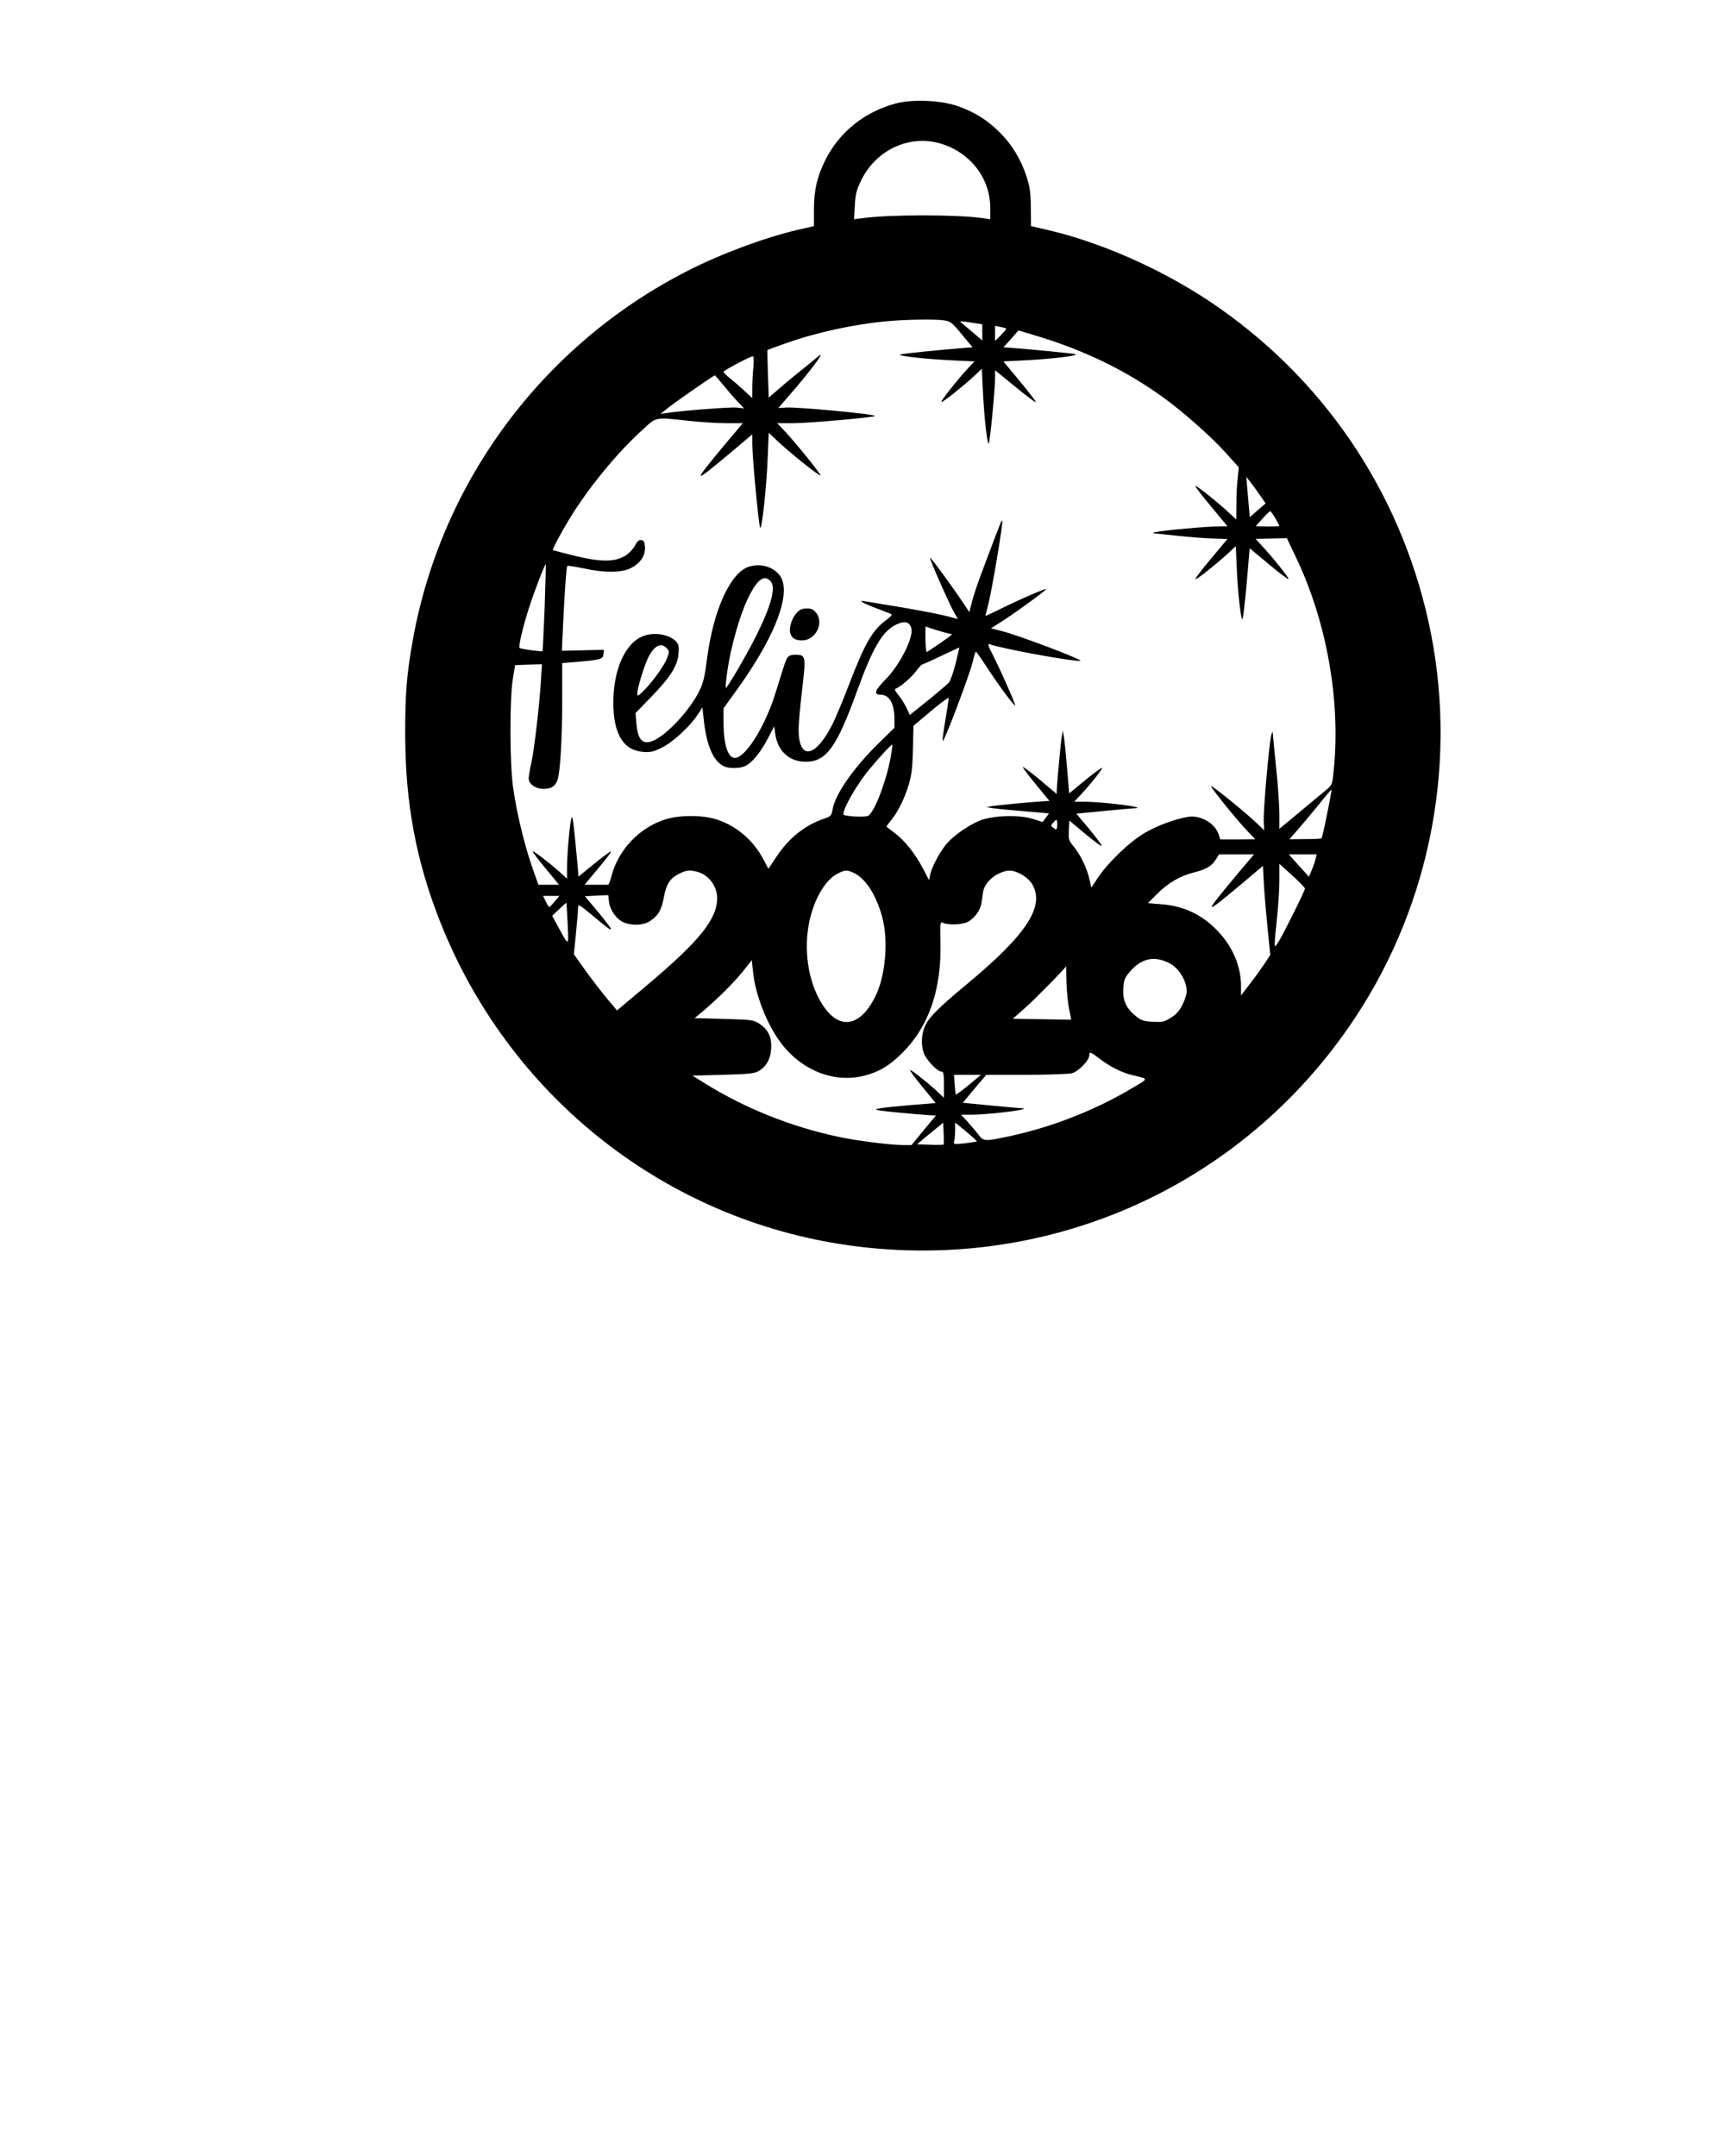 <?xml version="1.0" encoding="UTF-8" standalone="yes"?>
<svg version="1.0" xmlns="http://www.w3.org/2000/svg" width="1080" height="1350" viewBox="0 0 1080 1350" preserveAspectRatio="xMidYMid meet">
  <g transform="translate(0,1350) scale(0.1,-0.1)" fill="#000000" stroke="none">
    <path d="M5604 12851 c-194 -53 -352 -181 -438 -356 -51 -103 -69 -183 -70
-305 l0 -106 -101 -23 c-209 -49 -486 -152 -694 -259 -900 -460 -1536 -1314
-1715 -2302 -40 -219 -50 -349 -49 -605 1 -427 69 -789 220 -1170 424 -1070
1371 -1834 2498 -2014 1273 -202 2523 346 3231 1419 480 727 646 1629 457
2480 -183 825 -669 1536 -1373 2005 -305 203 -684 370 -1015 446 l-100 23 -1
116 c-1 95 -6 129 -27 195 -36 108 -89 197 -167 275 -79 79 -159 129 -265 166
-109 37 -284 44 -391 15z m271 -246 c193 -51 325 -216 325 -408 l0 -70 -52 8
c-168 22 -580 22 -747 -1 l-54 -7 5 84 c3 68 10 98 36 152 89 191 292 292 487
242z m36 -1111 c40 -6 50 -14 111 -88 l67 -81 -32 -2 c-157 -12 -406 -37 -421
-43 -24 -8 162 -29 337 -37 l128 -6 -34 -36 c-64 -68 -179 -212 -173 -218 5
-6 142 103 212 169 l41 39 6 -123 c8 -180 29 -366 38 -343 9 23 39 339 39 409
l0 47 29 -23 c16 -13 72 -59 125 -102 53 -43 99 -77 101 -74 3 2 -42 61 -99
130 l-104 125 142 7 c179 10 341 30 306 39 -21 5 -290 31 -411 40 l-37 2 48
53 47 53 119 -36 c299 -91 554 -215 789 -385 125 -91 295 -241 387 -343 l84
-93 -7 -70 c-5 -38 -8 -111 -8 -163 l-1 -94 -47 44 c-75 69 -204 172 -209 166
-3 -2 41 -60 98 -128 l103 -124 -85 -2 c-96 -3 -371 -30 -378 -38 -3 -3 -1 -5
5 -5 6 0 72 -7 146 -15 73 -8 174 -16 223 -17 l89 -3 -103 -123 c-57 -68 -101
-126 -98 -129 5 -6 132 95 207 164 l46 43 6 -132 c7 -170 28 -348 37 -322 4
10 16 114 26 230 l18 211 119 -99 c65 -55 121 -97 124 -94 6 5 -96 133 -164
206 l-42 46 98 2 98 2 56 -118 c194 -404 282 -903 237 -1337 -9 -90 -9 -90
-51 -125 -24 -19 -98 -81 -166 -138 l-123 -102 0 93 c0 51 -9 180 -20 287 -11
107 -20 203 -21 215 0 17 -2 16 -9 -5 -13 -38 -52 -481 -48 -544 l3 -55 -45
43 c-71 68 -281 239 -287 233 -6 -6 158 -208 228 -282 l48 -50 -109 -1 -110 0
-10 31 c-24 71 -114 123 -193 110 -82 -14 -193 -55 -271 -101 -93 -54 -232
-188 -293 -281 l-40 -61 -12 51 c-15 70 -55 152 -97 204 -33 40 -35 47 -32
104 l3 61 98 -82 c54 -45 101 -80 104 -77 3 4 -31 50 -76 104 l-82 98 173 17
c95 9 182 17 192 17 90 4 -191 40 -314 41 l-64 0 35 38 c57 59 139 162 139
173 0 6 -46 -28 -103 -74 l-103 -85 -13 156 c-7 87 -16 175 -20 197 l-7 40 -6
-35 c-6 -32 -25 -234 -31 -323 l-2 -38 -103 87 c-57 47 -105 84 -108 81 -3 -2
34 -51 81 -108 l85 -104 -37 -2 c-90 -6 -291 -25 -323 -31 l-35 -6 45 -7 c25
-4 113 -12 197 -19 l151 -13 -20 -27 -20 -27 -61 19 c-88 28 -258 22 -337 -12
-74 -31 -168 -99 -208 -149 -43 -54 -89 -142 -98 -187 l-7 -36 -37 71 c-50 96
-114 176 -177 224 -29 22 -53 40 -53 42 0 1 14 20 31 41 43 54 85 139 110 226
17 57 22 106 25 218 l3 145 110 93 c61 51 111 88 111 81 0 -6 -9 -66 -20 -132
-12 -66 -20 -127 -18 -136 4 -21 165 403 187 491 9 38 18 68 21 67 3 0 31 -39
62 -87 74 -114 178 -255 184 -250 4 5 -83 204 -140 317 -31 60 -34 72 -19 67
66 -26 525 -110 567 -104 25 4 -387 160 -490 186 l-70 18 45 28 c79 48 301
209 301 217 0 8 -177 -69 -307 -134 -40 -20 -73 -35 -73 -33 0 2 9 39 20 82
23 95 92 505 85 512 -5 5 -2 12 -95 -233 -69 -184 -80 -217 -100 -294 l-11
-44 -36 54 c-75 112 -205 290 -210 286 -5 -5 117 -282 151 -343 l23 -40 -65
17 c-35 10 -159 34 -275 54 -117 19 -225 37 -242 40 -48 9 -17 -10 75 -45 47
-18 89 -34 93 -37 4 -2 -10 -17 -31 -33 -90 -65 -137 -146 -240 -416 -38 -98
-83 -206 -100 -239 -108 -213 -212 -228 -212 -31 0 34 10 145 22 248 25 211
23 218 -42 218 -46 0 -53 -8 -78 -90 -11 -36 -33 -105 -48 -153 -59 -191 -173
-381 -241 -401 -51 -16 -83 70 -83 222 l0 87 88 122 c214 299 317 544 283 670
-22 80 -123 124 -214 94 -114 -38 -219 -268 -259 -566 -15 -119 -25 -162 -49
-210 -58 -121 -209 -283 -294 -315 -64 -24 -92 8 -101 114 l-5 61 98 101 c119
123 165 194 171 270 4 44 1 59 -14 76 -45 50 -154 64 -223 28 -104 -52 -171
-214 -171 -410 0 -194 62 -298 185 -308 47 -4 65 0 119 27 68 33 175 131 225
207 l29 45 7 -68 c17 -166 58 -266 125 -300 34 -17 105 -16 139 2 42 21 94 86
139 172 l39 75 7 -48 c14 -106 88 -174 190 -174 128 0 194 89 320 438 103 284
163 384 253 424 50 22 79 13 89 -27 14 -58 -73 -231 -164 -322 -65 -65 -74
-93 -30 -93 57 0 88 -55 88 -156 l0 -51 -91 -89 c-165 -161 -280 -326 -297
-425 -7 -38 -10 -41 -57 -57 -117 -40 -219 -122 -296 -240 l-48 -72 -32 60
c-64 121 -172 212 -296 250 -88 27 -227 27 -315 0 -165 -51 -298 -192 -341
-360 -7 -28 -16 -51 -20 -50 -4 0 -38 0 -77 0 l-70 0 85 102 c47 55 83 103 80
106 -2 3 -49 -31 -104 -76 l-99 -81 -6 72 c-22 241 -30 307 -36 300 -10 -10
-30 -229 -30 -318 l0 -67 -48 44 c-67 59 -162 132 -167 127 -2 -3 34 -51 81
-107 l84 -102 -64 0 -65 0 -19 53 c-61 165 -112 368 -139 552 -22 150 -23 554
-2 685 l14 85 84 3 84 3 -7 -113 c-10 -161 -43 -435 -61 -513 -8 -36 -15 -77
-15 -90 0 -35 44 -65 94 -65 48 1 71 15 86 55 17 45 30 252 30 502 l0 231 88
7 c153 13 167 17 170 48 l3 28 -131 -3 -132 -3 7 155 c10 218 21 369 27 376 4
3 49 -4 102 -15 131 -29 238 -28 296 2 59 29 92 79 88 132 -2 31 -7 41 -23 43
-15 2 -25 -7 -38 -32 -9 -19 -35 -48 -58 -63 -66 -43 -154 -44 -322 -3 -72 18
-133 34 -135 35 -5 5 44 98 104 197 116 191 296 411 457 557 89 82 75 79 287
56 74 -8 181 -15 238 -15 l103 0 -99 -117 c-226 -272 -225 -274 36 -56 l122
103 0 -62 c0 -81 39 -497 49 -522 10 -26 42 267 48 452 l6 142 56 -53 c79 -74
261 -220 268 -214 5 6 -163 214 -231 285 l-40 42 101 0 c94 0 502 36 511 45
11 11 -487 58 -559 53 l-46 -3 52 60 c144 164 255 313 198 263 -10 -8 -56 -46
-103 -84 -47 -37 -113 -92 -146 -121 l-61 -53 -5 147 c-3 82 -4 149 -3 151 2
2 54 21 117 43 194 69 432 120 638 138 121 11 295 13 351 5z m202 -19 l37 -6
0 -50 0 -51 -62 53 c-35 29 -67 57 -73 62 -10 8 0 7 98 -8z m187 -32 c2 -2
-13 -20 -33 -41 l-37 -37 0 47 0 48 33 -7 c17 -3 34 -8 37 -10z m-1583 -240
c-4 -38 -7 -97 -7 -132 l0 -64 -47 44 c-27 25 -67 60 -90 78 -24 19 -43 38
-43 43 0 8 167 97 184 97 5 1 6 -29 3 -66z m-192 -110 c26 -32 66 -79 90 -104
l43 -46 -46 5 c-43 4 -339 -19 -437 -34 l-40 -6 54 43 c41 33 279 198 287 199
1 0 23 -26 49 -57z m3362 -692 l37 -53 -50 -43 -49 -43 -7 76 c-4 43 -9 99
-11 127 l-4 49 23 -29 c13 -17 41 -54 61 -84z m97 -145 c14 -25 26 -47 26 -49
0 -3 -33 -4 -74 -4 l-74 2 41 46 c23 26 45 47 49 48 3 1 18 -19 32 -43z
m-4574 -561 c-6 -148 -12 -270 -13 -272 -6 -5 -137 13 -144 20 -8 9 21 133 59
251 32 100 100 277 105 273 1 -2 -2 -124 -7 -272z m1415 165 c35 -38 3 -154
-94 -348 -61 -121 -181 -326 -187 -319 -3 2 2 53 11 113 21 144 76 339 125
441 59 124 103 159 145 113z m1132 -330 c13 0 -29 -30 -152 -112 -6 -4 -10 24
-11 76 l0 83 73 -24 c41 -12 81 -23 90 -23z m-1782 -90 c17 -19 17 -22 1 -62
-18 -48 -96 -155 -150 -207 -32 -31 -36 -33 -36 -14 0 37 50 197 76 240 37 65
76 80 109 43z m1808 -95 c-14 -55 -33 -109 -42 -119 -9 -10 -68 -60 -130 -111
l-115 -92 -21 46 c-12 25 -35 61 -51 80 -20 24 -25 36 -16 39 28 9 98 70 127
109 16 23 35 42 40 43 6 1 60 25 120 54 61 29 111 52 111 52 1 -1 -10 -46 -23
-101z m-408 -594 c-28 -147 -96 -325 -137 -358 -15 -13 -158 -5 -158 8 0 41
90 196 169 289 67 80 133 151 138 147 2 -2 -4 -41 -12 -86z m2734 -346 c-16
-82 -32 -151 -35 -154 -2 -3 -49 -5 -103 -5 l-98 -1 61 70 c34 39 92 109 131
157 38 48 71 86 72 84 1 -1 -11 -69 -28 -151z m-1691 -84 c-3 -18 -5 -18 -22
-5 -19 13 -19 14 0 35 16 18 20 19 22 5 2 -9 2 -25 0 -35z m1134 -288 c-226
-272 -225 -274 33 -58 l122 103 6 -112 c3 -61 14 -186 23 -278 l17 -167 -33
-51 c-18 -27 -59 -85 -91 -126 l-59 -77 0 59 c0 120 -50 240 -138 336 -101
109 -216 165 -361 176 l-84 7 57 57 c70 70 142 112 227 134 81 20 115 40 141
82 l20 32 109 0 110 0 -99 -117z m485 90 c-3 -16 -14 -47 -24 -70 l-18 -43
-63 70 -63 70 87 0 87 0 -6 -27z m-67 -187 c0 -14 -133 -281 -164 -331 -23
-36 -25 -38 -25 -15 -1 14 6 86 14 160 8 74 15 181 15 238 l0 103 80 -72 c44
-40 80 -77 80 -83z m-3801 104 c69 -19 121 -90 121 -163 0 -133 -110 -269
-446 -552 l-181 -152 -59 70 c-32 38 -93 117 -135 175 l-76 107 13 130 c7 72
13 143 13 158 1 28 2 27 84 -40 113 -94 117 -96 122 -91 3 3 -33 50 -79 106
l-84 100 73 4 73 3 5 -42 c6 -52 47 -110 93 -129 52 -22 125 -18 164 9 51 34
72 69 86 147 16 85 39 121 96 149 48 24 68 25 117 11z m977 -6 c73 -35 137
-133 176 -271 42 -149 23 -375 -43 -505 -109 -216 -259 -209 -365 16 -71 153
-83 355 -29 523 33 107 95 199 154 230 52 27 62 28 107 7z m1044 -6 c25 -13
55 -38 67 -56 92 -138 -23 -319 -402 -633 -169 -140 -237 -207 -261 -258 -26
-54 -29 -124 -10 -176 18 -45 85 -115 111 -115 12 0 15 -16 15 -82 l0 -82 -37
35 c-61 57 -164 139 -175 139 -5 0 29 -47 75 -103 l85 -104 -151 -12 c-84 -7
-170 -16 -192 -20 -40 -7 -40 -7 -10 -14 27 -5 220 -24 317 -30 l38 -2 -77
-92 -76 -93 -51 0 c-77 0 -292 27 -403 51 -299 63 -588 179 -839 335 l-79 49
190 5 c155 4 196 8 222 22 49 27 76 73 81 139 5 72 -17 121 -71 157 -39 26
-46 27 -224 32 l-184 5 48 40 c90 75 195 179 253 251 l57 72 7 -68 c13 -143
86 -332 175 -450 131 -174 335 -254 524 -205 93 24 157 63 238 144 166 166
245 399 237 694 -3 110 -1 126 12 120 36 -17 125 -14 160 5 42 23 78 72 85
118 3 19 7 50 10 69 7 45 49 93 100 116 53 24 82 24 135 -3z m-2917 -172 c-15
-19 -31 -35 -34 -35 -3 -1 -13 15 -22 34 l-17 35 51 0 51 0 -29 -34z m81 -141
c7 -145 9 -144 -59 -19 l-38 70 44 41 c24 23 44 41 45 40 1 -1 4 -60 8 -132z
m3767 -246 c60 -30 109 -111 109 -178 0 -14 -11 -50 -25 -78 -18 -39 -36 -61
-72 -84 -44 -28 -54 -30 -115 -27 -57 3 -73 8 -105 34 -62 50 -84 98 -80 171
2 51 8 69 33 99 75 93 157 113 255 63z m-644 -122 c2 -56 9 -131 17 -167 8
-36 13 -65 12 -65 0 0 -83 1 -183 3 l-182 3 77 68 c55 48 257 253 257 261 0 0
1 -46 2 -103z m207 -476 c64 -49 137 -86 201 -102 109 -26 108 -20 14 -76
-237 -143 -513 -251 -781 -308 -156 -33 -160 -33 -194 13 -16 20 -46 56 -68
80 l-39 42 64 0 c122 1 403 37 313 41 -10 0 -97 8 -193 17 l-173 17 73 88 74
87 250 0 c140 0 266 5 287 10 41 12 108 81 108 112 0 25 6 23 64 -21z m-820
-166 c-44 -36 -80 -62 -81 -58 -1 5 -3 34 -6 66 l-4 57 85 0 84 0 -78 -65z
m-157 -372 c-3 -2 -41 -3 -85 -1 l-81 3 82 68 82 67 3 -66 c2 -37 1 -68 -1
-71z m209 20 c-2 -2 -36 -7 -76 -12 -69 -7 -71 -7 -66 13 3 12 6 43 6 69 l0
48 70 -57 c38 -32 68 -59 66 -61z"/>
    <path d="M4988 9663 c-29 -32 -49 -91 -41 -125 8 -33 31 -48 75 -48 84 0 139
108 88 173 -17 21 -30 27 -59 27 -28 0 -44 -7 -63 -27z"/>
  </g>
</svg>